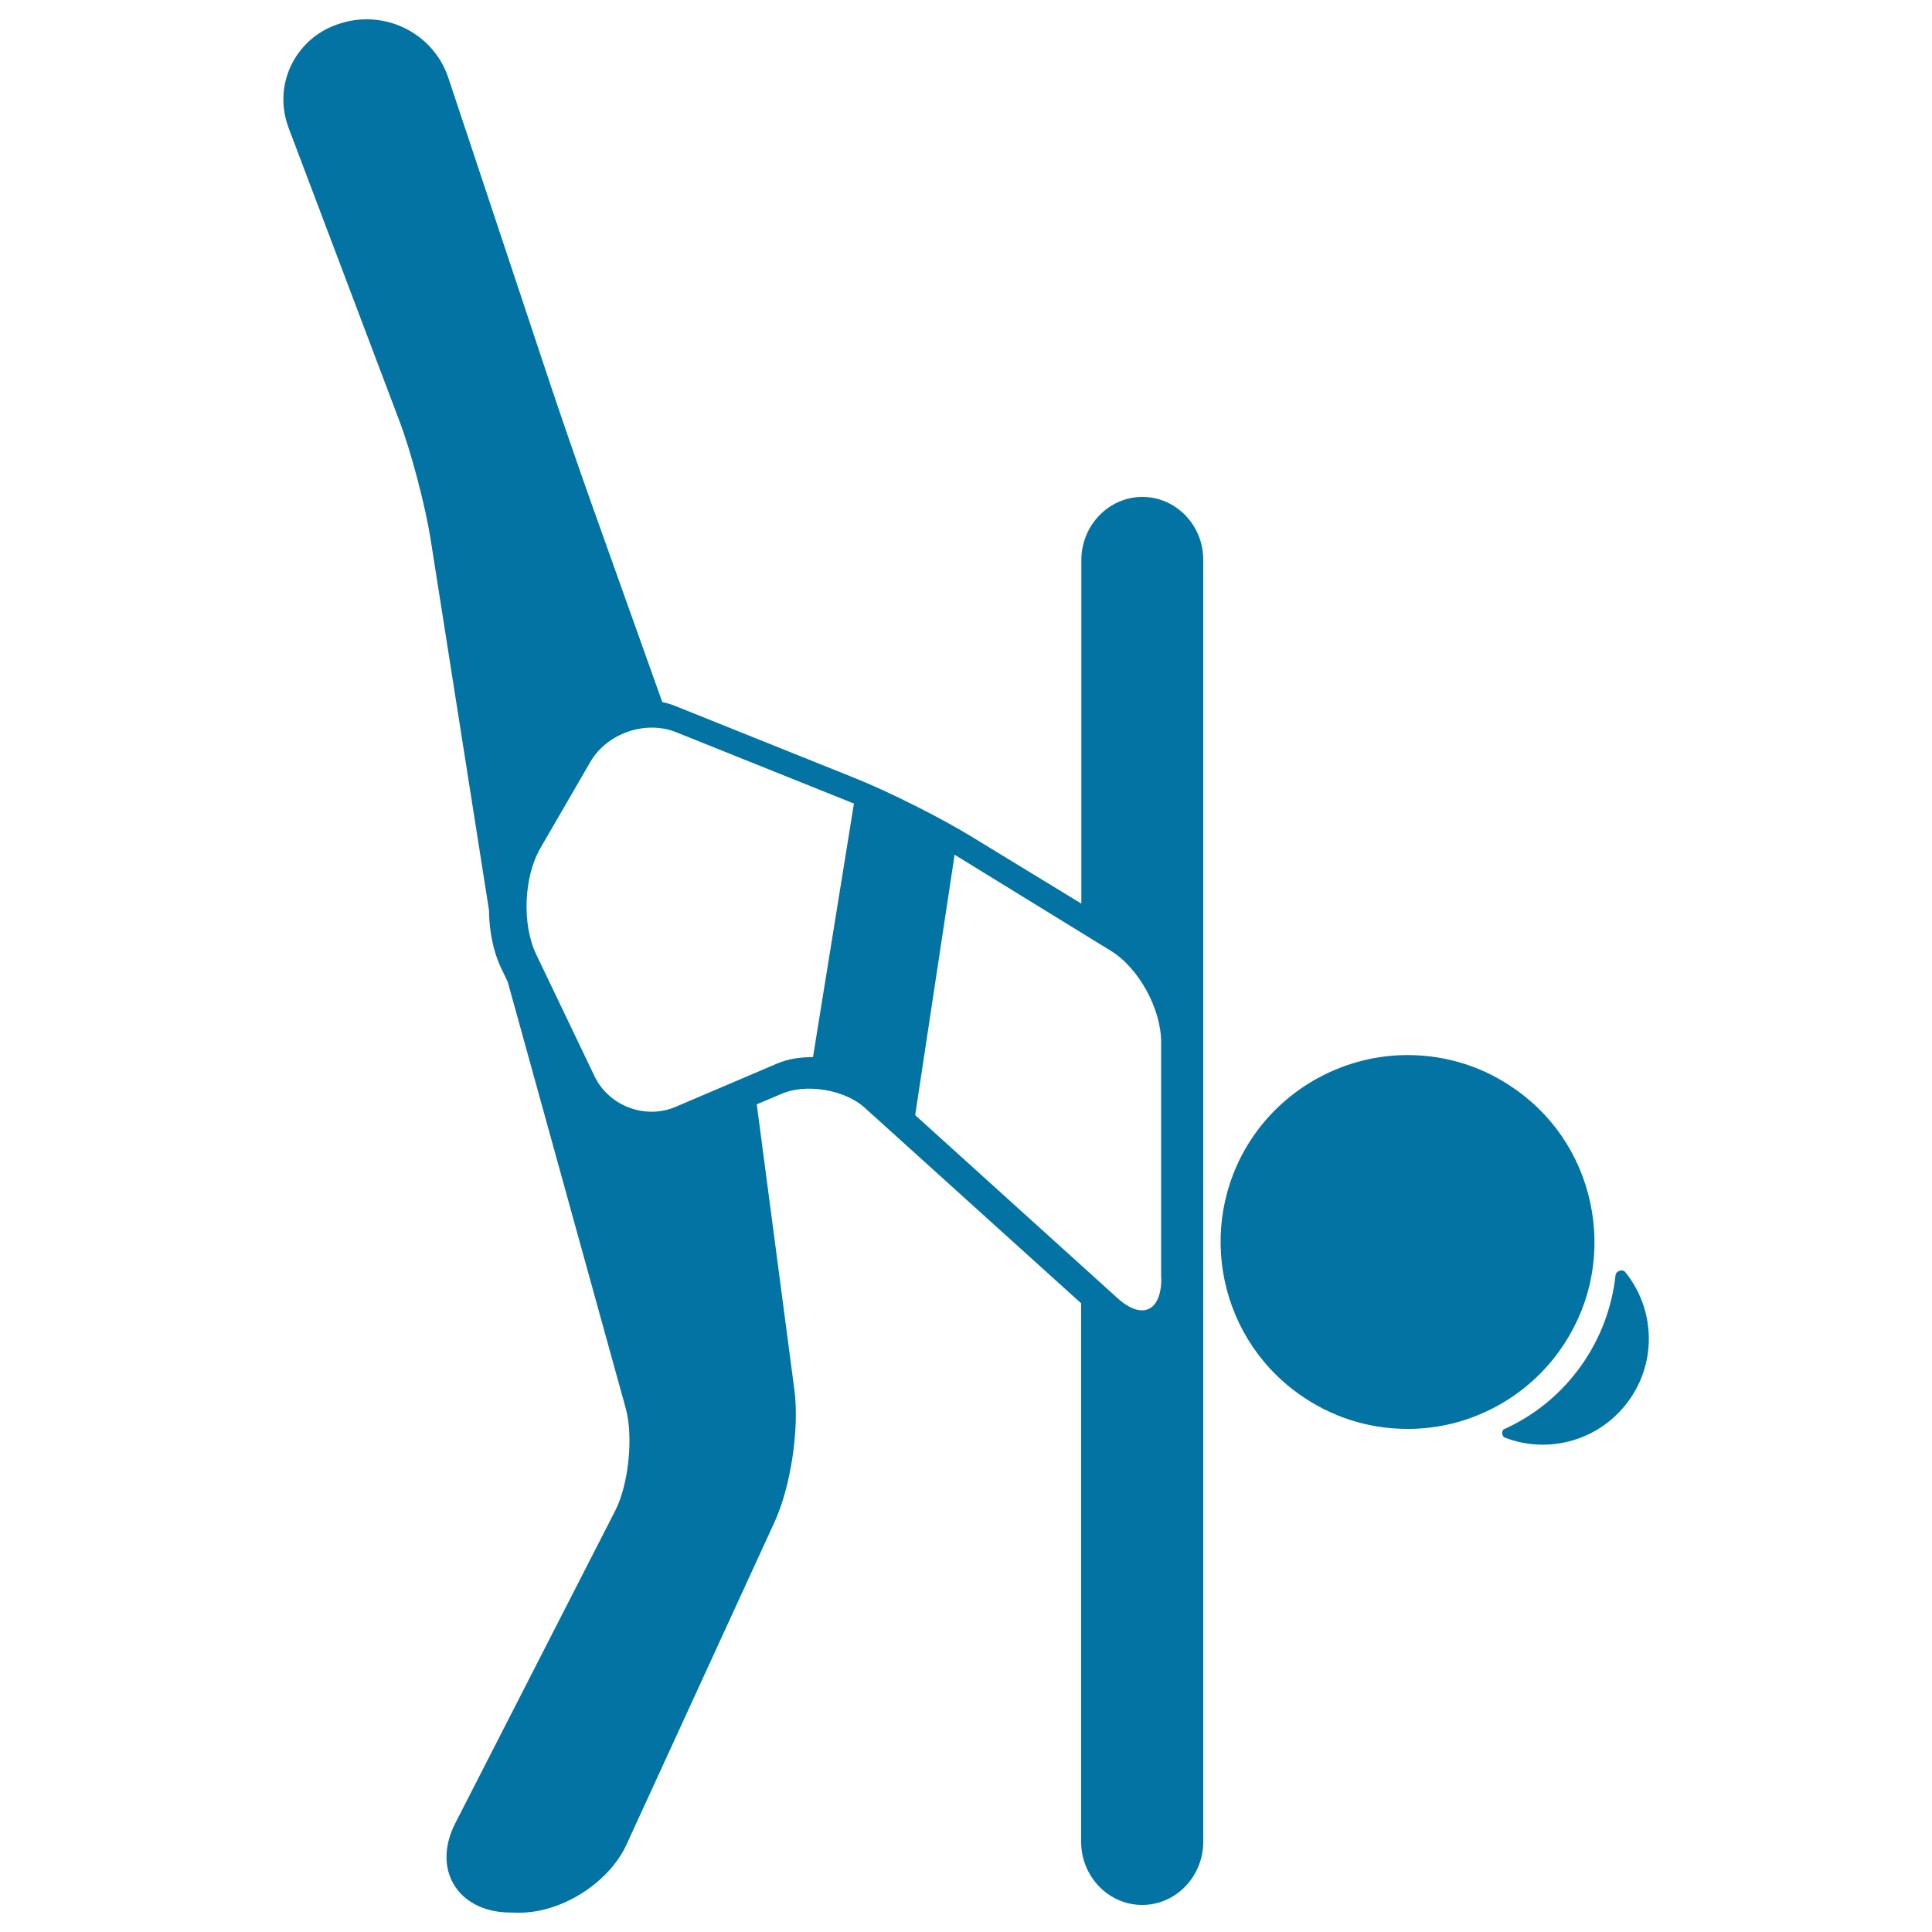 <svg xmlns="http://www.w3.org/2000/svg" viewBox="0 0 1000 1000" style="fill:#0273a2">
<title>Girl Up Kick SVG icon</title>
<g><path d="M841.2,658.4c-1.4-1.7-4.7-0.6-5,1.6c-1.8,16.5-7.7,32.8-18.1,47.3c-10.5,14.6-24.2,25.5-39.5,32.4c-1.6,0.7-1.4,3.7,0.3,4.4c22.7,8.8,49.3,1.5,64.2-19.2C857.9,704.4,856.4,677.1,841.2,658.4z"/><path d="M807.1,699.3c15.1-21,21.1-46.6,16.9-72.1c-4.2-25.5-18-47.9-39-62.9c-16.5-11.9-36-18.2-56.4-18.2c-31.1,0-60.5,15.1-78.7,40.3c-31.1,43.3-21.2,103.9,22.2,135c16.6,11.9,36,18.2,56.4,18.2C759.5,739.7,788.9,724.6,807.1,699.3z"/><path d="M591.3,257.2c-17.4,0-31.6,14.7-31.6,32.7v177.8L502.8,433c-15.8-9.7-42.7-23.2-59.9-30.1l-93.4-37.5c-2.2-0.9-4.4-1.5-6.7-2l-36.7-102.9c-6-16.9-15.6-44.6-21.3-61.7L232.1,40.4C226.1,22.2,209,10,189.7,10c-4.3,0-8.6,0.6-12.7,1.9l-0.8,0.2c-11.2,3.4-20.2,11-25.3,21.3c-5.1,10.3-5.6,22.1-1.4,33.1l57.2,151.3c6.1,16,13.4,43.9,16.1,60.8l30.3,192.5c0.1,10.8,2.2,21.4,6.3,30l3.4,7.1l61.1,220.8c4,14.6,1.5,39.3-5.4,52.8L235.5,944c-5.6,11.1-5.9,22.5-0.6,31.4c5.3,8.9,15.4,14.1,27.8,14.5l5,0.1c0.4,0,0.8,0,1.2,0l0,0c22,0,46.3-15.5,55.4-35.3l76.6-166.9c8.4-18.3,12.9-48.2,10.3-68.2l-19.5-148l13-5.5c4-1.7,8.8-2.6,14.1-2.6c10.9,0,22.1,3.8,28.7,9.8l112.1,101.3v93.2v185.5c0,18,14.2,32.7,31.6,32.7c17.4,0,31.6-14.7,31.6-32.7V767.8V660.9v-371C622.9,271.9,608.7,257.2,591.3,257.2z M402.2,550.5l-52.5,22.4c-15.7,6.7-34.6-0.4-42-15.9l-30.2-63.1c-7.4-15.4-6.4-40.1,2.2-54.9l25.9-44.7c8.6-14.8,28.6-21.7,44.4-15.3l88.7,35.6c1,0.4,2.1,0.9,3.3,1.3l-21.2,131.3C414.2,547.1,407.8,548.1,402.2,550.5z M601.1,661.7c0,17.1-10,21.7-22.7,10.2l-104.7-94.7l20.4-134.8c0,0,0,0,0,0l80.8,49.7c14.6,8.9,26.1,30.2,26.1,47.3V661.7L601.1,661.7z"/></g>
</svg>